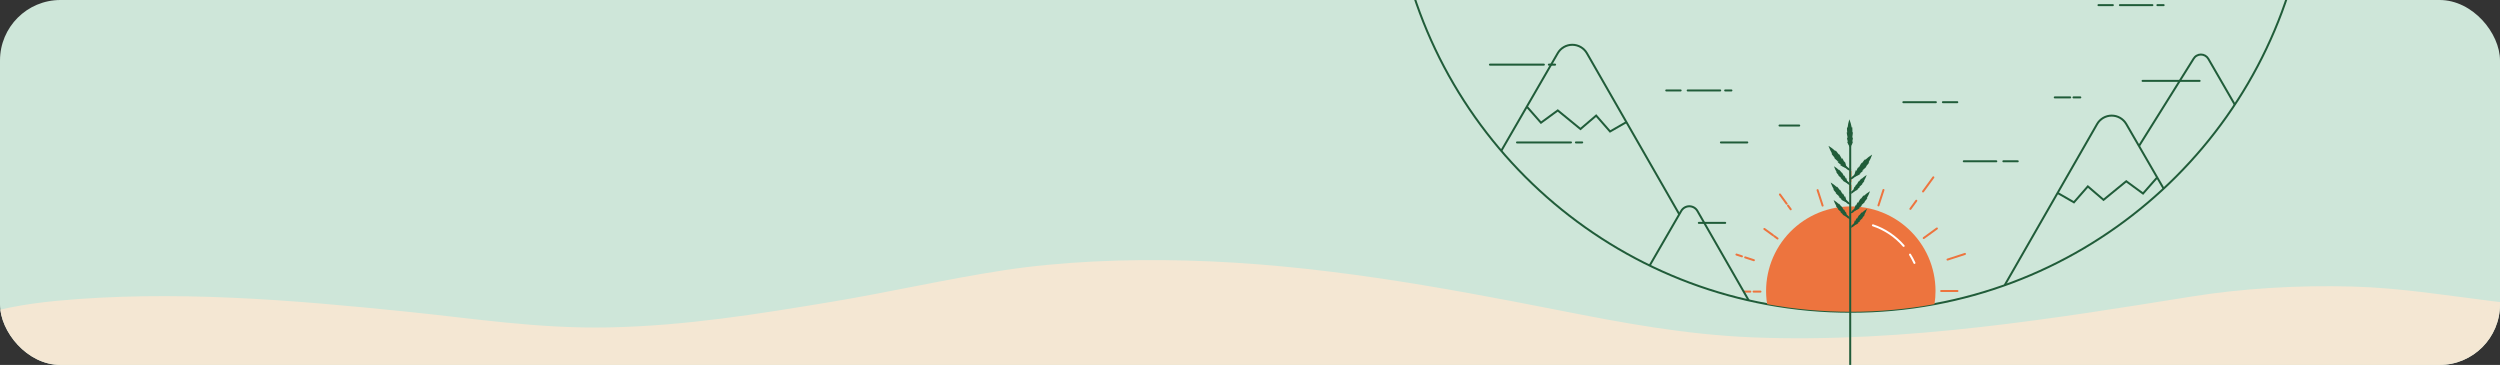 <?xml version="1.0" encoding="UTF-8"?>
<svg xmlns="http://www.w3.org/2000/svg" width="1240" height="181" viewBox="0 0 1240 181" fill="none">
  <rect x="0" y="0" width="1240" height="181" fill="#333333" stroke="none"/>
  <g clip-path="url(#clip0_938_242)">
    <rect width="1240" height="181" rx="30" fill="#CEE6D9"></rect>
    <path d="M-16.289 158.882C-20.932 160.975 -32.579 165.186 -26.067 168.554V203H1307V146.21C1295.38 150.116 1284.22 152.54 1269.55 152.158C1258.43 151.869 1247.72 150.79 1237 149.469C1213.57 146.582 1191.08 142.802 1166.66 142.124C1139.9 141.382 1112 143.063 1086.66 147.141C1052.29 152.67 1018.29 158.121 982.984 162.14C946.282 166.318 907.195 168.877 869.367 167.338C835.396 165.957 804.371 160.028 773.307 153.917C714.404 142.33 652.792 130.905 588.353 129.22C558.274 128.434 526.196 129.685 497.515 134.108C468.437 138.591 441.01 144.971 412.177 149.753C376.45 155.679 340.008 161.657 301.727 162.399C266.926 163.074 235.211 158.005 201.778 154.589C144.818 148.769 85.829 143.762 27.936 149.236C12.495 150.696 -4.724 153.67 -16.289 158.882Z" fill="#F4E7D3"></path>
    <path d="M1146 -73C1146 38.016 1065.61 131.264 959.499 150.842C945.812 153.37 931.922 154.638 918.002 154.631C904.08 154.637 890.185 153.378 876.491 150.867C770.423 131.388 690 38.568 690 -73" stroke="#205C39" stroke-miterlimit="10"></path>
    <path d="M960.017 144.26C960.023 146.465 959.856 148.668 959.519 150.847C945.832 153.375 931.941 154.643 918.022 154.636C904.093 154.642 890.192 153.38 876.491 150.867C875.589 145.156 875.88 139.32 877.344 133.725C878.808 128.131 881.415 122.9 885.001 118.359C888.587 113.819 893.074 110.067 898.182 107.34C903.289 104.613 908.905 102.97 914.679 102.513C920.452 102.057 926.258 102.796 931.731 104.686C937.205 106.576 942.228 109.575 946.485 113.495C950.742 117.415 954.142 122.172 956.471 127.466C958.799 132.76 960.007 138.478 960.017 144.26Z" fill="#ED743E"></path>
    <path d="M947.368 126.282C948.194 127.609 948.929 128.989 949.569 130.414" stroke="white" stroke-linecap="round" stroke-linejoin="round"></path>
    <path d="M928.978 111.755C934.886 113.73 940.15 117.259 944.216 121.972" stroke="white" stroke-linecap="round" stroke-linejoin="round"></path>
    <path d="M917.838 91.978V94.076" stroke="#ED743E" stroke-linecap="round" stroke-linejoin="round"></path>
    <path d="M917.838 84.998V90.119" stroke="#ED743E" stroke-linecap="round" stroke-linejoin="round"></path>
    <path d="M901.52 94.31L904.009 101.971" stroke="#ED743E" stroke-linecap="round" stroke-linejoin="round"></path>
    <path d="M886.859 101.976L888.189 103.801" stroke="#ED743E" stroke-linecap="round" stroke-linejoin="round"></path>
    <path d="M882.846 96.457L886.182 101.041" stroke="#ED743E" stroke-linecap="round" stroke-linejoin="round"></path>
    <path d="M880.017 117.115L881.65 118.303" stroke="#ED743E" stroke-linecap="round" stroke-linejoin="round"></path>
    <path d="M875.122 113.565L879.385 116.657" stroke="#ED743E" stroke-linecap="round" stroke-linejoin="round"></path>
    <path d="M865.605 127.659L869.928 129.066" stroke="#ED743E" stroke-linecap="round" stroke-linejoin="round"></path>
    <path d="M861.283 126.258L863.992 127.138" stroke="#ED743E" stroke-linecap="round" stroke-linejoin="round"></path>
    <path d="M869.784 144.633H873.18" stroke="#ED743E" stroke-linecap="round" stroke-linejoin="round"></path>
    <path d="M865.108 144.633H868.151" stroke="#ED743E" stroke-linecap="round" stroke-linejoin="round"></path>
    <path d="M970.892 144.339H962.82" stroke="#ED743E" stroke-linecap="round" stroke-linejoin="round"></path>
    <path d="M974.617 125.949L965.972 128.753" stroke="#ED743E" stroke-linecap="round" stroke-linejoin="round"></path>
    <path d="M960.704 113.331L954.175 118.064" stroke="#ED743E" stroke-linecap="round" stroke-linejoin="round"></path>
    <path d="M950.485 99.57L947.547 103.607" stroke="#ED743E" stroke-linecap="round" stroke-linejoin="round"></path>
    <path d="M958.936 87.956L953.832 94.971" stroke="#ED743E" stroke-linecap="round" stroke-linejoin="round"></path>
    <path d="M934.207 94.221L931.712 101.882" stroke="#ED743E" stroke-linecap="round" stroke-linejoin="round"></path>
    <path d="M917.893 138.483V127.983" stroke="#ED743E" stroke-miterlimit="10"></path>
    <path d="M917.704 181V72.375" stroke="#205C39" stroke-miterlimit="10"></path>
    <path d="M916.04 90.566L915.921 90.666C915.202 90.374 914.519 90.003 913.884 89.557C913.994 89.517 914.278 89.557 914.332 89.557C913.834 89.129 913.287 88.866 912.883 88.264C913.04 88.396 913.233 88.479 913.436 88.503C912.908 87.936 912.171 87.509 911.708 86.847C911.793 86.847 911.887 86.922 911.972 86.932C911.508 86.43 911.09 85.888 910.722 85.311C910.812 85.364 910.909 85.403 911.011 85.426C910.465 84.517 910.016 83.554 909.671 82.552L909.726 82.507C910.629 83.064 911.472 83.712 912.241 84.441C912.24 84.339 912.225 84.237 912.196 84.138C912.676 84.624 913.113 85.152 913.501 85.714C913.501 85.624 913.471 85.52 913.476 85.436C914.009 86.027 914.273 86.843 914.716 87.484C914.736 87.28 914.698 87.075 914.606 86.892C915.104 87.414 915.234 88.026 915.547 88.588C915.582 88.543 915.597 88.254 915.657 88.155C915.954 88.871 916.167 89.618 916.294 90.382L916.175 90.482L916.04 90.566Z" fill="#205C39"></path>
    <path d="M917.704 91.118C917.704 91.118 917.704 91.899 915.771 89.97" stroke="#205C39" stroke-miterlimit="10"></path>
    <path d="M915.483 83.173L915.323 83.303C914.36 82.911 913.444 82.41 912.594 81.811C912.744 81.761 913.127 81.811 913.197 81.811C912.555 81.24 911.798 80.886 911.26 80.086C911.47 80.259 911.726 80.367 911.997 80.399C911.295 79.644 910.304 79.052 909.686 78.187C909.801 78.187 909.925 78.291 910.045 78.301C909.547 77.585 908.755 76.944 908.372 76.139C908.492 76.204 908.621 76.255 908.755 76.288C908.027 75.072 907.428 73.784 906.967 72.445L907.042 72.385C908.25 73.129 909.376 73.998 910.403 74.975C910.401 74.835 910.379 74.697 910.339 74.563C911.046 75.114 911.499 76.014 912.081 76.671C912.081 76.556 912.042 76.412 912.052 76.298C912.764 77.093 913.117 78.187 913.705 79.037C913.735 78.765 913.685 78.49 913.56 78.246C914.223 78.948 914.402 79.763 914.82 80.514C914.87 80.454 914.89 80.066 914.97 79.932C915.364 80.891 915.65 81.892 915.821 82.915L915.657 83.044L915.483 83.173Z" fill="#205C39"></path>
    <path d="M917.704 83.919C917.704 83.919 917.704 84.963 915.119 82.383" stroke="#205C39" stroke-miterlimit="10"></path>
    <path d="M915.876 107.35L915.752 107.445C915.032 107.156 914.348 106.784 913.715 106.336C913.824 106.296 914.113 106.336 914.163 106.336C913.665 105.909 913.117 105.645 912.714 105.048C912.872 105.177 913.064 105.258 913.267 105.282C912.739 104.715 912.002 104.288 911.539 103.627C911.623 103.627 911.718 103.706 911.808 103.711C911.345 103.208 910.925 102.668 910.553 102.095C910.644 102.144 910.741 102.181 910.842 102.205C910.296 101.296 909.847 100.333 909.502 99.331L909.557 99.286C910.46 99.843 911.302 100.491 912.072 101.22C912.071 101.118 912.055 101.016 912.027 100.917C912.511 101.404 912.951 101.933 913.341 102.498C913.338 102.405 913.33 102.312 913.316 102.22C913.849 102.811 914.118 103.632 914.556 104.268C914.577 104.064 914.539 103.859 914.447 103.676C914.945 104.203 915.074 104.81 915.388 105.372C915.419 105.226 915.457 105.081 915.503 104.939C915.797 105.655 916.009 106.403 916.135 107.166L916.015 107.266L915.876 107.35Z" fill="#205C39"></path>
    <path d="M917.534 107.907C917.534 107.907 917.534 108.688 915.602 106.759" stroke="#205C39" stroke-miterlimit="10"></path>
    <path d="M915.572 100.072L915.433 100.186C914.582 99.844 913.774 99.405 913.023 98.879C913.157 98.834 913.491 98.879 913.556 98.879C912.988 98.382 912.321 98.058 911.843 97.352C912.028 97.506 912.255 97.603 912.495 97.631C911.872 96.96 911.001 96.443 910.453 95.677C910.553 95.677 910.667 95.766 910.772 95.776C910.319 95.145 909.632 94.578 909.278 93.867C909.384 93.927 909.498 93.972 909.617 94.002C908.973 92.928 908.444 91.79 908.038 90.606L908.103 90.551C909.175 91.208 910.177 91.975 911.091 92.838C911.088 92.715 911.07 92.593 911.036 92.475C911.658 92.972 912.057 93.758 912.575 94.34C912.575 94.235 912.54 94.111 912.55 94.007C913.177 94.707 913.491 95.677 914.009 96.428C914.037 96.188 913.992 95.945 913.879 95.732C914.467 96.348 914.626 97.069 914.995 97.72C915.035 97.671 915.055 97.328 915.124 97.223C915.476 98.07 915.728 98.954 915.876 99.858L915.732 99.972L915.572 100.072Z" fill="#205C39"></path>
    <path d="M917.535 100.733C917.535 100.733 917.535 101.658 915.254 99.376" stroke="#205C39" stroke-miterlimit="10"></path>
    <path d="M919.481 94.906L919.601 95.001C920.321 94.709 921.006 94.337 921.643 93.892C921.528 93.853 921.244 93.892 921.189 93.892C921.687 93.465 922.235 93.201 922.639 92.6C922.482 92.732 922.29 92.815 922.086 92.838C922.614 92.272 923.356 91.844 923.819 91.183C923.734 91.183 923.639 91.262 923.55 91.267C924.013 90.765 924.432 90.224 924.805 89.651C924.714 89.7 924.616 89.737 924.516 89.761C925.058 88.851 925.505 87.888 925.85 86.887L925.796 86.843C924.894 87.4 924.051 88.048 923.281 88.776C923.281 88.673 923.298 88.571 923.331 88.473C922.85 88.959 922.414 89.487 922.026 90.049C922.026 89.96 922.056 89.855 922.026 89.771C921.493 90.362 921.229 91.183 920.791 91.819C920.769 91.615 920.807 91.41 920.901 91.228C920.403 91.754 920.268 92.361 919.954 92.923C919.92 92.878 919.905 92.59 919.845 92.49C919.549 93.206 919.335 93.954 919.208 94.718L919.332 94.817L919.481 94.906Z" fill="#205C39"></path>
    <path d="M917.823 95.463C917.823 95.463 917.823 96.244 919.755 94.315" stroke="#205C39" stroke-miterlimit="10"></path>
    <path d="M920.039 87.519L920.204 87.648C921.165 87.254 922.078 86.754 922.927 86.156C922.778 86.107 922.4 86.156 922.325 86.156C922.972 85.585 923.724 85.232 924.262 84.431C924.053 84.606 923.796 84.715 923.525 84.745C924.227 83.989 925.218 83.402 925.836 82.532C925.721 82.532 925.597 82.636 925.482 82.646C925.98 81.93 926.772 81.294 927.155 80.484C927.033 80.551 926.902 80.601 926.767 80.633C927.497 79.418 928.096 78.13 928.555 76.79L928.48 76.73C927.275 77.476 926.15 78.344 925.124 79.32C925.122 79.182 925.142 79.045 925.183 78.913C924.476 79.465 924.028 80.359 923.44 81.016C923.44 80.901 923.48 80.757 923.47 80.643C922.758 81.438 922.405 82.532 921.817 83.382C921.789 83.112 921.839 82.839 921.961 82.597C921.299 83.293 921.12 84.088 920.702 84.859C920.657 84.799 920.637 84.416 920.552 84.277C920.157 85.236 919.873 86.237 919.706 87.26L919.865 87.389L920.039 87.519Z" fill="#205C39"></path>
    <path d="M917.823 88.264C917.823 88.264 917.823 89.309 920.408 86.728" stroke="#205C39" stroke-miterlimit="10"></path>
    <path d="M919.651 111.696L919.77 111.79C920.49 111.501 921.174 111.129 921.807 110.681C921.698 110.647 921.414 110.681 921.359 110.681C921.857 110.249 922.405 109.985 922.808 109.389C922.651 109.519 922.459 109.6 922.255 109.622C922.783 109.056 923.525 108.628 923.983 107.967C923.897 108 923.809 108.028 923.719 108.051C924.103 107.515 924.685 107.057 924.969 106.436C924.879 106.487 924.782 106.524 924.68 106.545C925.226 105.636 925.675 104.673 926.02 103.671L925.965 103.627C925.061 104.183 924.218 104.833 923.45 105.566C923.451 105.461 923.466 105.358 923.495 105.257C922.967 105.67 922.634 106.341 922.191 106.833C922.191 106.749 922.22 106.64 922.216 106.555C921.683 107.147 921.419 107.967 920.981 108.603C920.956 108.401 920.994 108.196 921.09 108.017C920.592 108.539 920.458 109.145 920.144 109.707C920.109 109.662 920.094 109.374 920.034 109.274C919.738 109.992 919.524 110.741 919.397 111.507L919.516 111.601L919.651 111.696Z" fill="#205C39"></path>
    <path d="M917.987 112.252C917.987 112.252 917.987 113.033 919.919 111.104" stroke="#205C39" stroke-miterlimit="10"></path>
    <path d="M919.95 104.422L920.094 104.537C920.942 104.189 921.749 103.749 922.499 103.224C922.37 103.179 922.031 103.224 921.972 103.224C922.539 102.727 923.207 102.404 923.68 101.698C923.494 101.852 923.267 101.949 923.027 101.976C923.65 101.31 924.521 100.788 925.069 100.022C924.969 100.022 924.855 100.117 924.755 100.122C925.208 99.49 925.896 98.929 926.249 98.213C926.141 98.272 926.025 98.317 925.906 98.347C926.549 97.273 927.078 96.135 927.484 94.951L927.419 94.902C926.348 95.558 925.347 96.323 924.432 97.184C924.433 97.062 924.452 96.942 924.486 96.826C923.864 97.323 923.465 98.103 922.948 98.685C922.948 98.581 922.982 98.456 922.977 98.357C922.345 99.058 922.031 100.022 921.513 100.773C921.49 100.534 921.535 100.292 921.643 100.077C921.055 100.699 920.901 101.414 920.532 102.066C920.488 102.011 920.473 101.668 920.398 101.569C920.049 102.416 919.797 103.3 919.646 104.204L919.79 104.318L919.95 104.422Z" fill="#205C39"></path>
    <path d="M917.987 105.078C917.987 105.078 917.987 106.003 920.268 103.721" stroke="#205C39" stroke-miterlimit="10"></path>
    <path d="M917.594 72.962H917.495C916.922 72.078 916.451 71.132 916.09 70.143C916.24 70.192 916.509 70.471 916.588 70.486C916.414 69.646 916.026 68.91 916.09 67.945C916.153 68.212 916.294 68.454 916.494 68.641C916.384 67.612 915.946 66.553 915.996 65.489C916.075 65.569 916.125 65.713 916.215 65.793C916.215 64.913 915.991 63.933 916.17 63.058C916.224 63.187 916.298 63.306 916.389 63.411C916.534 62.002 916.826 60.613 917.26 59.265H917.325C917.843 60.583 918.225 61.951 918.466 63.347C918.545 63.232 918.61 63.109 918.66 62.979C918.894 63.844 918.715 64.833 918.794 65.713C918.874 65.629 918.914 65.479 918.993 65.395C919.088 66.454 918.715 67.543 918.675 68.577C918.859 68.375 918.982 68.125 919.028 67.856C919.143 68.815 918.799 69.571 918.68 70.426C918.759 70.426 919.003 70.108 919.148 70.048C918.857 71.056 918.451 72.027 917.938 72.942H917.838L917.594 72.962Z" fill="#205C39"></path>
    <path d="M867.358 148.993L841.907 104.621C841.502 103.918 840.918 103.334 840.215 102.927C839.511 102.521 838.713 102.307 837.901 102.307C837.088 102.307 836.29 102.521 835.586 102.927C834.883 103.334 834.299 103.918 833.894 104.621L818.298 131.587" stroke="#205C39" stroke-miterlimit="10"></path>
    <path d="M832.964 106.361L787.085 26.373C786.353 25.108 785.3 24.058 784.033 23.328C782.765 22.598 781.328 22.214 779.865 22.214C778.401 22.214 776.964 22.598 775.697 23.328C774.429 24.058 773.376 25.108 772.644 26.373L744.528 74.98" stroke="#205C39" stroke-miterlimit="10"></path>
    <path d="M757.306 52.886L764.318 60.861L772.649 54.776L783.913 63.993L791.691 57.331L798.588 65.216L806.695 60.563" stroke="#205C39" stroke-miterlimit="10"></path>
    <path d="M768.232 32.06H771.324" stroke="#205C39" stroke-linecap="round" stroke-linejoin="round"></path>
    <path d="M739.011 32.06H765.757" stroke="#205C39" stroke-linecap="round" stroke-linejoin="round"></path>
    <path d="M855.691 44.862H858.778" stroke="#205C39" stroke-linecap="round" stroke-linejoin="round"></path>
    <path d="M837.097 44.862H853.211" stroke="#205C39" stroke-linecap="round" stroke-linejoin="round"></path>
    <path d="M826.47 44.862H833.586" stroke="#205C39" stroke-linecap="round" stroke-linejoin="round"></path>
    <path d="M1070.07 2.544H1073.16" stroke="#205C39" stroke-linecap="round" stroke-linejoin="round"></path>
    <path d="M1051.48 2.544H1067.59" stroke="#205C39" stroke-linecap="round" stroke-linejoin="round"></path>
    <path d="M1040.85 2.544H1047.97" stroke="#205C39" stroke-linecap="round" stroke-linejoin="round"></path>
    <path d="M781.667 70.65H784.759" stroke="#205C39" stroke-linecap="round" stroke-linejoin="round"></path>
    <path d="M752.446 70.65H779.192" stroke="#205C39" stroke-linecap="round" stroke-linejoin="round"></path>
    <path d="M994.297 141.491L1040.18 61.502C1040.91 60.238 1041.96 59.188 1043.23 58.458C1044.5 57.728 1045.93 57.343 1047.4 57.343C1048.86 57.343 1050.3 57.728 1051.56 58.458C1052.83 59.188 1053.88 60.238 1054.62 61.502L1073.16 93.549" stroke="#205C39" stroke-miterlimit="10"></path>
    <path d="M1069.95 88.016L1062.94 95.99L1054.61 89.905L1043.35 99.123L1035.57 92.46L1028.67 100.35L1020.57 95.692" stroke="#205C39" stroke-miterlimit="10"></path>
    <path d="M1062.72 40.114H1091" stroke="#205C39" stroke-linecap="round" stroke-linejoin="round"></path>
    <path d="M990.164 79.997H974.044" stroke="#205C39" stroke-linecap="round" stroke-linejoin="round"></path>
    <path d="M1000.79 79.997H993.67" stroke="#205C39" stroke-linecap="round" stroke-linejoin="round"></path>
    <path d="M1026.8 48.312H1019.17" stroke="#205C39" stroke-linecap="round" stroke-linejoin="round"></path>
    <path d="M1031.83 48.312H1028.46" stroke="#205C39" stroke-linecap="round" stroke-linejoin="round"></path>
    <path d="M960.186 50.689H944.066" stroke="#205C39" stroke-linecap="round" stroke-linejoin="round"></path>
    <path d="M970.812 50.689H963.691" stroke="#205C39" stroke-linecap="round" stroke-linejoin="round"></path>
    <path d="M842.624 110.547H855.691" stroke="#205C39" stroke-linecap="round" stroke-linejoin="round"></path>
    <path d="M853.58 70.65H866.646" stroke="#205C39" stroke-linecap="round" stroke-linejoin="round"></path>
    <path d="M882.651 62.268H892.397" stroke="#205C39" stroke-linecap="round" stroke-linejoin="round"></path>
    <path d="M1108.46 51.897L1095.32 29.157C1094.95 28.516 1094.41 27.983 1093.77 27.613C1093.13 27.243 1092.4 27.048 1091.66 27.048C1090.92 27.048 1090.19 27.243 1089.55 27.613C1088.9 27.983 1088.37 28.516 1088 29.157L1060.98 72.35" stroke="#205C39" stroke-miterlimit="10"></path>
  </g>
  <defs>
    <clipPath id="clip0_938_242">
      <rect width="1240" height="181" rx="30" fill="white"></rect>
    </clipPath>
  </defs>
</svg>
